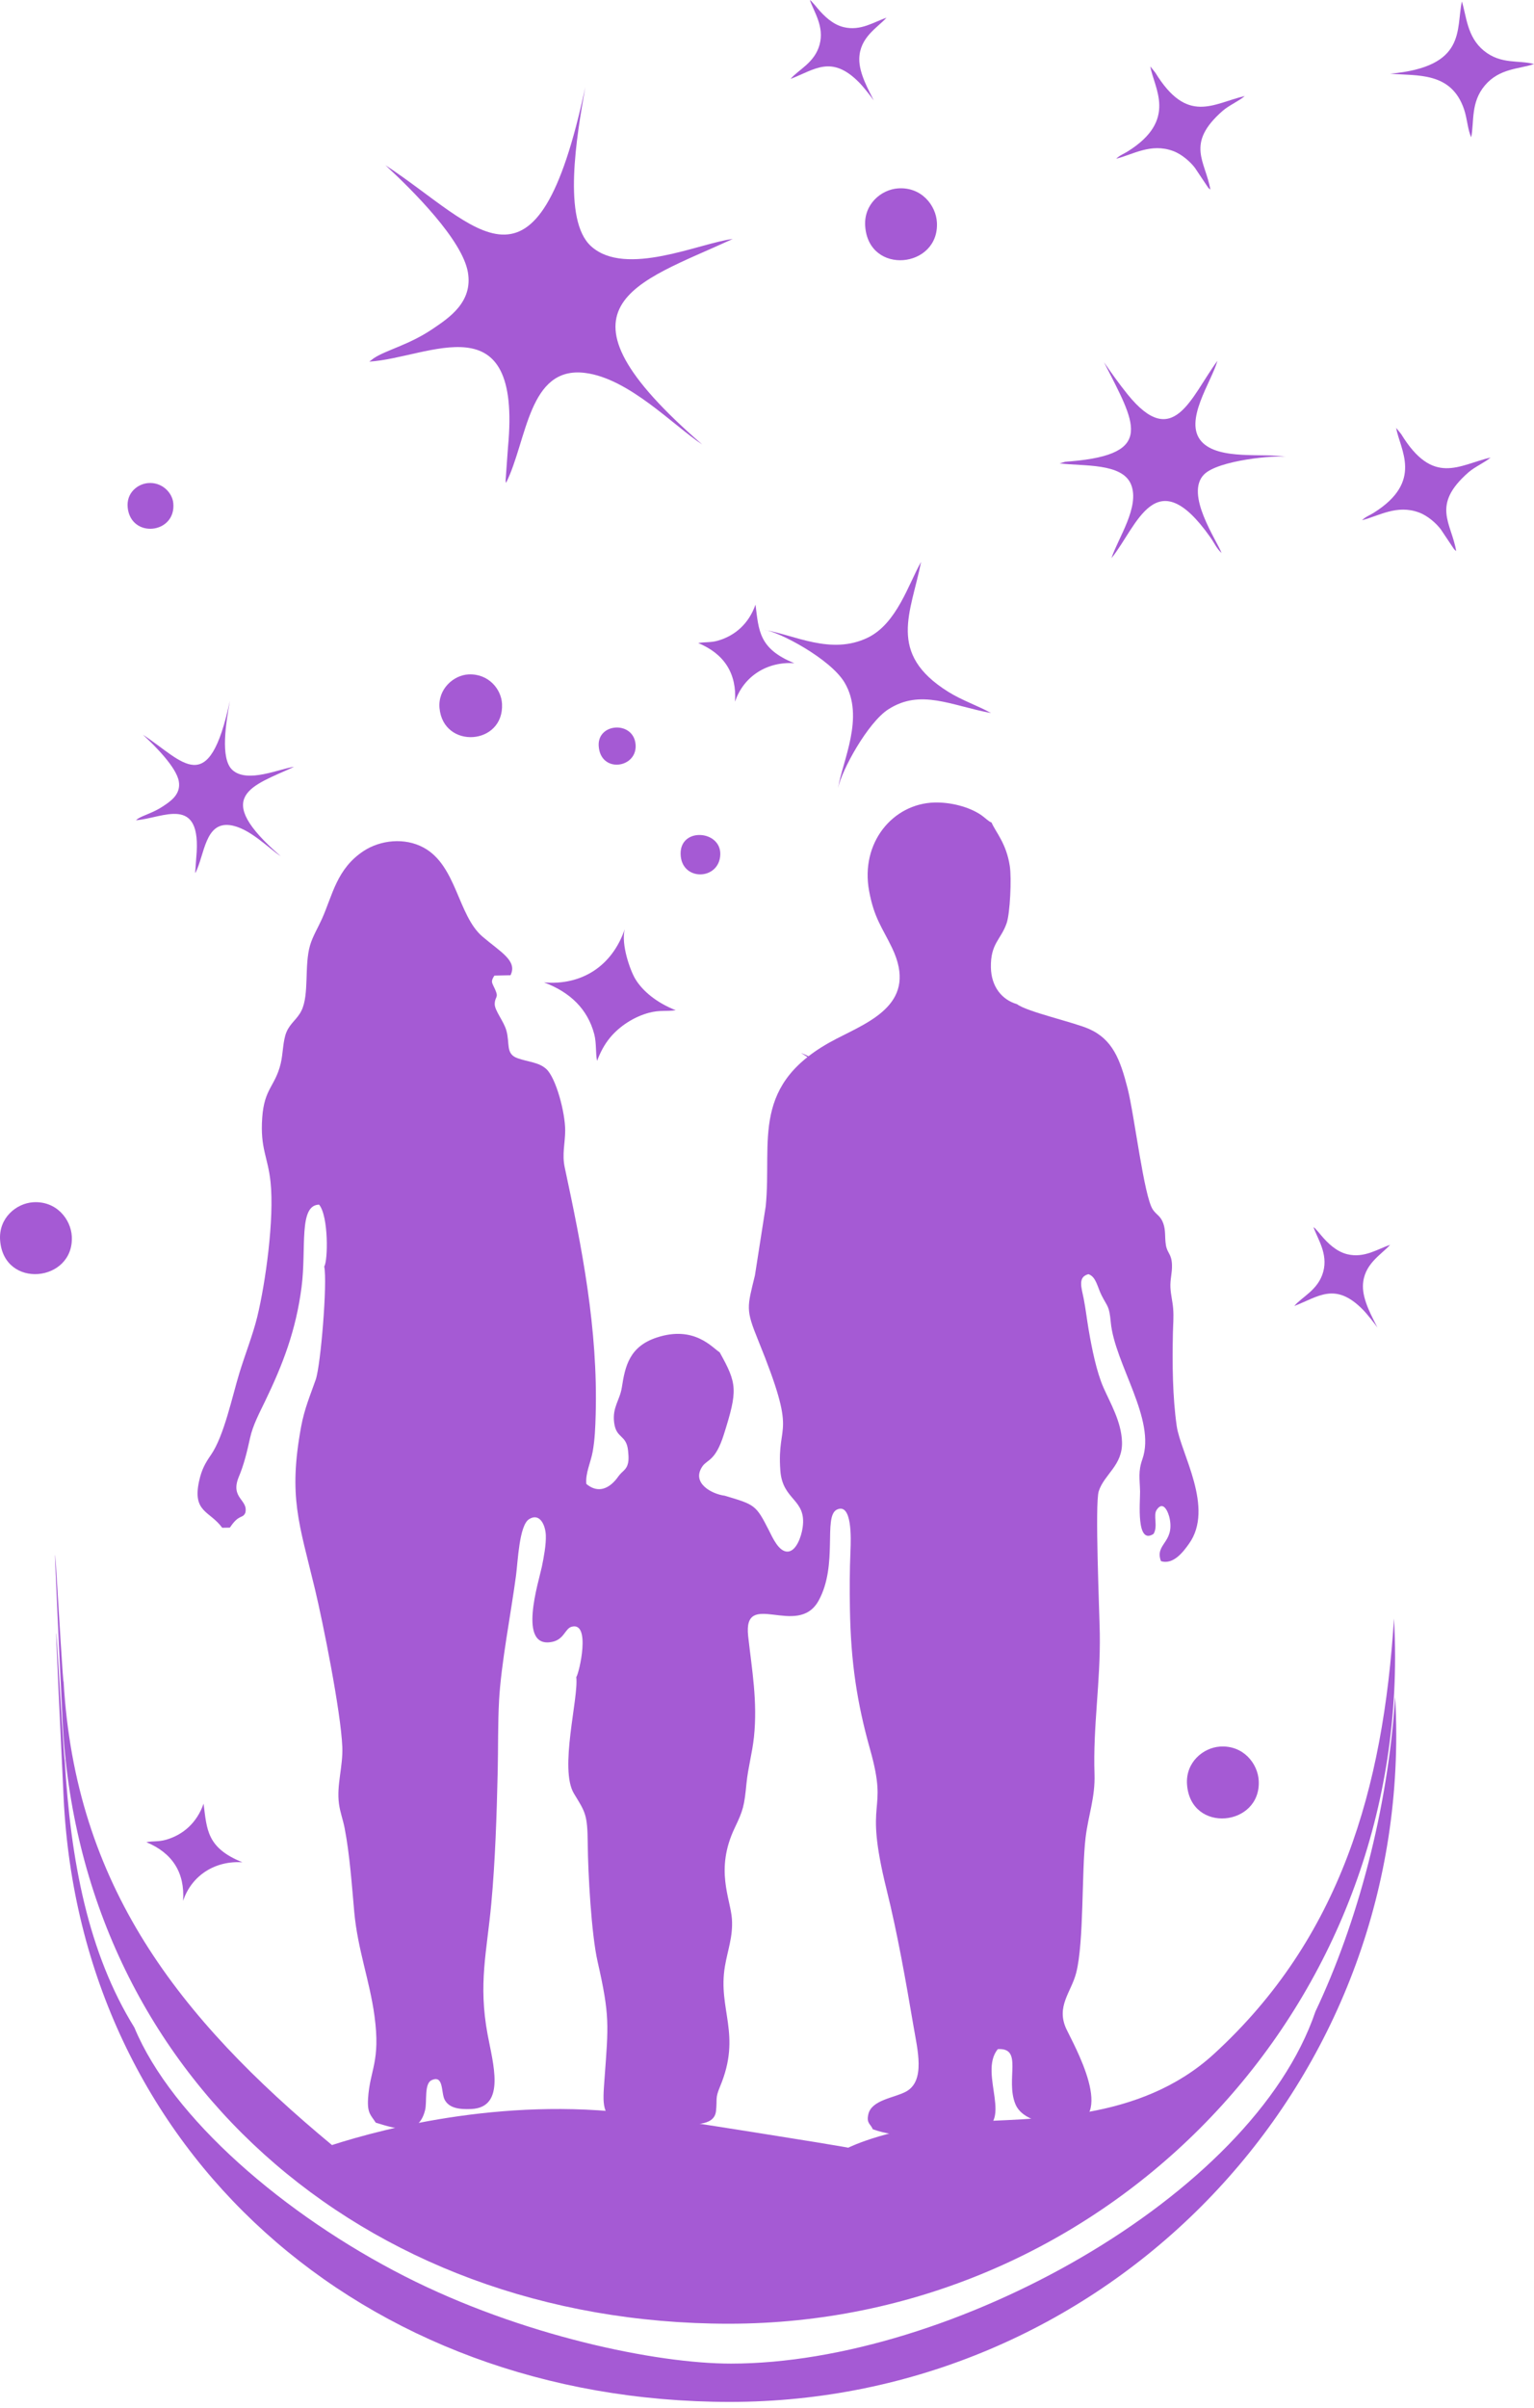 <?xml version="1.0" encoding="UTF-8"?> <svg xmlns="http://www.w3.org/2000/svg" width="95" height="149" viewBox="0 0 95 149" fill="none"> <path fill-rule="evenodd" clip-rule="evenodd" d="M44.885 92.549C44.084 92.449 42.788 91.763 43.503 90.729C43.798 90.301 44.302 90.42 44.824 88.772C45.696 86.013 45.657 85.625 44.568 83.675C44.11 83.393 43.004 81.998 40.676 82.76C38.994 83.311 38.715 84.511 38.512 85.838C38.391 86.633 37.922 87.064 38.03 87.998C38.151 89.049 38.795 88.737 38.897 89.771C38.938 90.193 38.97 90.588 38.723 90.895C38.617 91.025 38.518 91.089 38.397 91.228C38.278 91.364 38.233 91.453 38.109 91.594C37.56 92.219 36.925 92.335 36.312 91.821C36.242 91.169 36.587 90.488 36.707 89.811C36.84 89.062 36.867 88.349 36.89 87.528C37.037 82.23 36.04 77.207 34.973 72.233C34.797 71.413 35 70.734 35.002 69.955C35.006 68.85 34.434 66.697 33.831 66.146C33.368 65.723 32.709 65.711 32.051 65.478C31.296 65.21 31.59 64.577 31.358 63.759C31.189 63.168 30.627 62.53 30.638 62.116C30.651 61.63 30.91 61.769 30.653 61.203C30.462 60.781 30.371 60.754 30.616 60.368L31.616 60.344C32.062 59.446 30.999 58.911 29.878 57.952C28.346 56.639 28.284 53.554 26.229 52.444C25.047 51.805 23.551 51.985 22.532 52.649C20.842 53.751 20.593 55.408 19.931 56.872C19.692 57.401 19.367 57.935 19.204 58.485C18.832 59.745 19.162 61.52 18.672 62.529C18.413 63.062 17.983 63.295 17.744 63.854C17.513 64.398 17.535 65.197 17.381 65.822C17.028 67.245 16.369 67.344 16.24 69.147C16.103 71.075 16.588 71.558 16.755 73.139C16.995 75.399 16.445 79.382 15.93 81.487C15.662 82.583 15.18 83.801 14.826 84.954C14.39 86.375 13.877 88.846 13.069 90.016C12.723 90.517 12.492 90.908 12.331 91.642C11.903 93.584 12.995 93.481 13.761 94.532L14.236 94.524C14.815 93.651 15.015 94 15.192 93.608C15.396 92.78 14.228 92.719 14.795 91.367C15.105 90.627 15.295 89.853 15.489 88.966C15.658 88.192 16.075 87.41 16.41 86.716C17.523 84.41 18.325 82.331 18.675 79.648C18.989 77.24 18.475 74.568 19.761 74.538C20.355 75.254 20.314 78.025 20.079 78.366C20.284 79.332 19.864 84.476 19.552 85.367C19.212 86.341 18.851 87.169 18.645 88.294C17.853 92.625 18.518 94.225 19.502 98.317C19.994 100.363 21.111 105.91 21.199 108.093C21.248 109.308 20.835 110.446 20.992 111.61C21.065 112.151 21.241 112.587 21.343 113.118C21.66 114.759 21.79 116.659 21.939 118.308C22.151 120.636 22.894 122.542 23.191 124.733C23.579 127.593 22.903 128.047 22.793 129.867C22.738 130.79 22.986 130.881 23.267 131.341C24.576 131.745 25.924 132.184 26.326 130.565C26.456 130.038 26.257 128.932 26.728 128.715C27.492 128.363 27.306 129.483 27.538 129.923C27.808 130.434 28.411 130.532 29.185 130.498C31.362 130.402 30.517 127.63 30.193 125.865C29.617 122.733 30.146 120.792 30.423 117.815C30.67 115.153 30.762 112.285 30.823 109.586C30.856 108.145 30.829 106.652 30.907 105.219C31.031 102.944 31.643 99.833 31.954 97.509C32.077 96.591 32.152 94.39 32.764 94.002C33.42 93.586 33.779 94.355 33.803 95.001C33.824 95.585 33.675 96.37 33.558 96.937C33.364 97.875 32.028 102.023 34.184 101.596C34.94 101.447 34.988 100.772 35.398 100.658C36.609 100.319 35.875 103.517 35.689 103.773C35.843 105.068 34.617 109.452 35.546 110.982C36.245 112.133 36.382 112.251 36.398 114.072C36.416 115.923 36.622 119.679 37.01 121.381C37.775 124.742 37.681 125.3 37.439 128.606C37.32 130.23 37.24 130.957 38.484 131.414C39.748 131.564 40.537 131.628 41.819 131.501C42.761 131.408 44.234 131.639 44.342 130.622C44.426 129.832 44.278 129.859 44.593 129.106C45.949 125.861 44.437 124.346 44.896 121.656C45.066 120.661 45.398 119.828 45.328 118.748C45.246 117.486 44.258 115.704 45.502 113.102C46.028 112.001 46.093 111.752 46.231 110.337C46.325 109.381 46.587 108.478 46.692 107.481C46.925 105.268 46.561 103.292 46.333 101.235C46.004 98.273 49.399 101.398 50.698 99.039C51.915 96.828 50.974 93.87 51.812 93.417C52.78 92.936 52.701 95.214 52.67 95.94C52.617 97.228 52.615 98.301 52.636 99.585C52.69 102.837 53.073 105.37 53.884 108.247C55.069 112.448 53.43 110.972 54.91 116.935C55.577 119.622 56.102 122.596 56.573 125.374C56.818 126.819 57.324 128.753 56.116 129.417C55.391 129.815 53.978 129.923 53.774 130.828C53.644 131.405 53.927 131.416 54.045 131.747C55.611 132.316 57.18 132.132 58.819 131.947C59.366 131.885 59.925 131.957 60.455 131.882C62.961 131.529 60.541 128.323 61.793 126.793C63.384 126.69 62.256 128.655 62.881 130.191C63.29 131.192 64.861 131.513 66.105 131.465C69.282 131.343 66.444 126.426 66.036 125.543C65.389 124.144 66.338 123.275 66.647 122.076C67.138 120.166 66.977 115.798 67.231 113.695C67.395 112.335 67.83 111.222 67.782 109.775C67.683 106.814 68.156 104.106 68.11 101.082C68.088 99.702 67.797 93.032 68.045 92.27C68.388 91.213 69.536 90.674 69.485 89.21C69.443 87.966 68.762 86.821 68.338 85.859C67.903 84.87 67.617 83.43 67.422 82.294C67.316 81.679 67.233 80.972 67.114 80.362C66.981 79.684 66.724 79.01 67.41 78.84C67.89 79.014 67.957 79.636 68.227 80.164C68.6 80.895 68.692 80.787 68.789 81.813C69.032 84.402 71.612 87.835 70.746 90.294C70.477 91.057 70.586 91.481 70.604 92.295C70.612 92.923 70.345 95.627 71.439 94.912C71.73 94.424 71.397 93.771 71.635 93.42C72.059 92.795 72.372 93.61 72.443 93.989C72.724 95.476 71.502 95.529 71.897 96.596C72.677 96.848 73.306 95.981 73.633 95.523C75.227 93.298 73.112 89.903 72.874 88.242C72.615 86.427 72.596 84.394 72.638 82.481C72.649 81.966 72.694 81.503 72.654 80.984C72.62 80.53 72.506 80.117 72.484 79.673C72.458 79.161 72.596 78.78 72.58 78.272C72.558 77.57 72.291 77.564 72.204 77.042C72.122 76.543 72.203 76.165 72.046 75.712C71.878 75.228 71.637 75.194 71.399 74.851C70.847 74.053 70.255 69.009 69.834 67.356C69.37 65.54 68.9 64.312 67.436 63.664C66.505 63.253 63.589 62.603 62.984 62.134C62.04 61.861 61.388 61.045 61.366 59.863C61.337 58.372 61.986 58.15 62.34 57.126C62.557 56.496 62.65 54.347 62.539 53.605C62.323 52.172 61.665 51.5 61.403 50.889C61.252 50.858 60.984 50.581 60.76 50.429C59.976 49.899 58.831 49.632 57.874 49.657C55.297 49.725 53.267 52.143 53.825 55.139C54.142 56.835 54.634 57.378 55.246 58.655C56.868 62.041 53.953 63.17 51.817 64.266C46.402 67.047 47.82 70.576 47.422 74.629L46.752 78.919C46.267 80.912 46.172 81.014 46.953 82.932C49.455 89.078 48.099 87.84 48.326 90.99C48.461 92.875 49.963 92.729 49.707 94.52C49.622 95.112 49.305 95.969 48.798 96.006C48.238 96.048 47.838 95.126 47.623 94.703C46.811 93.107 46.755 93.108 44.883 92.549L44.885 92.549Z" fill="#A55AD4"></path> <path fill-rule="evenodd" clip-rule="evenodd" d="M3.938 104.03C3.894 104.814 2.816 84.53 3.869 106.399C4.922 128.267 22.343 143.783 45.133 143.783C67.923 143.783 86.397 125.308 86.397 102.519C86.397 101.723 86.373 100.934 86.328 100.15C85.663 110.661 83.023 119.919 75.169 127.1C70.562 131.312 64.113 131.049 59.638 131.312C55.163 131.575 52.531 132.891 52.531 132.891C52.531 132.891 51.214 132.628 40.158 130.917C31.728 129.612 23.834 131.675 20.559 132.728C11.026 124.829 4.652 116.638 3.938 104.03Z" fill="#A55AD4"></path> <path fill-rule="evenodd" clip-rule="evenodd" d="M4.009 108.867C3.965 109.651 2.887 89.368 3.94 111.236C4.993 133.105 22.415 148.621 45.204 148.621C67.994 148.621 86.469 130.146 86.469 107.356C86.469 106.561 86.444 105.771 86.4 104.987C85.956 111.984 84.049 119.02 81.463 124.469C77.552 135.969 58.821 146.251 45.264 146.251C40.641 146.251 32.292 144.527 25.067 140.85C17.644 137.072 10.649 131.068 8.322 125.456C5.467 120.858 4.365 115.147 4.009 108.867H4.009Z" fill="#A55AD4"></path> <path fill-rule="evenodd" clip-rule="evenodd" d="M68.831 34.539C70.42 32.575 71.553 28.435 74.943 33.228C75.222 33.622 75.326 33.917 75.652 34.219C75.352 33.426 73.365 30.576 74.564 29.361C75.445 28.468 79.024 28.152 79.664 28.268C78.321 28.008 75.472 28.51 74.406 27.316C73.276 26.05 75.03 23.636 75.394 22.326C73.736 24.584 72.673 27.919 69.831 24.402C69.304 23.749 68.819 23.067 68.372 22.414C70.288 26.192 71.57 28.092 66.327 28.544C66.223 28.553 66.057 28.56 65.965 28.575L65.622 28.671C67.079 28.86 69.503 28.626 70.049 29.985C70.602 31.362 69.229 33.317 68.831 34.539V34.539Z" fill="#A55AD4"></path> <path fill-rule="evenodd" clip-rule="evenodd" d="M51.875 75.24C53.813 73.084 55.123 70.094 59.412 71.883C60.422 72.305 61.432 73.027 62.235 73.339C61.411 73.003 58.82 70.76 58.264 69.415C57.613 67.84 58.183 66.143 58.956 64.632C59.183 64.188 59.557 63.643 59.699 63.211C57.847 65.253 56.544 68.177 52.422 66.566C51.448 66.185 50.362 65.421 49.609 65.158C50.806 65.86 52.936 67.717 53.437 69.107C54.328 71.586 52.426 73.776 51.875 75.241L51.875 75.24Z" fill="#A55AD4"></path> <path fill-rule="evenodd" clip-rule="evenodd" d="M51.903 48.762C52.115 47.668 53.743 44.706 55.014 43.89C57.023 42.602 58.899 43.662 61.376 44.121C60.539 43.657 59.594 43.349 58.722 42.805C54.903 40.426 56.427 37.906 57.041 34.77C56.269 36.128 55.539 38.585 53.743 39.454C51.455 40.562 49.176 39.271 47.326 38.976C48.199 39.062 51.422 40.757 52.301 42.23C53.577 44.366 52.16 47.105 51.903 48.763L51.903 48.762Z" fill="#A55AD4"></path> <path fill-rule="evenodd" clip-rule="evenodd" d="M8.417 50.752C10.031 50.654 12.531 49.072 12.155 53.056L12.091 53.951C12.092 53.967 12.095 53.998 12.102 54.02C12.675 52.873 12.699 50.867 14.23 51.056C15.413 51.202 16.609 52.469 17.392 52.986C13.049 49.229 15.602 48.651 18.211 47.45C17.34 47.551 15.328 48.492 14.393 47.644C13.618 46.941 14.003 44.687 14.238 43.361C12.925 49.503 11.355 47.103 8.851 45.462C9.601 46.154 10.921 47.472 11.073 48.343C11.215 49.15 10.562 49.577 10.116 49.877C9.481 50.305 8.88 50.436 8.539 50.66L8.417 50.752V50.752Z" fill="#A55AD4"></path> <path fill-rule="evenodd" clip-rule="evenodd" d="M36.977 65.646C37.176 65.11 37.431 64.632 37.766 64.223C38.361 63.495 39.273 62.909 40.193 62.666C40.871 62.487 41.251 62.595 41.846 62.509C40.679 62.05 39.805 61.336 39.347 60.58C39.027 60.051 38.449 58.432 38.69 57.497C37.914 59.762 36.044 60.986 33.693 60.788C35.313 61.396 36.392 62.442 36.8 63.986C36.95 64.555 36.873 65.167 36.978 65.646L36.977 65.646Z" fill="#A55AD4"></path> <path fill-rule="evenodd" clip-rule="evenodd" d="M53.582 14.009C53.809 17.06 58.17 16.601 58.023 13.771C57.967 12.705 57.063 11.558 55.62 11.656C54.583 11.726 53.479 12.628 53.582 14.009V14.009Z" fill="#A55AD4"></path> <path fill-rule="evenodd" clip-rule="evenodd" d="M74.957 11.731C74.658 9.975 73.389 8.906 75.707 6.868C76.105 6.518 76.779 6.224 77.085 5.942C75.115 6.407 73.532 7.725 71.55 4.498L71.239 4.11C71.46 5.445 72.96 7.418 69.843 9.367C69.558 9.545 69.361 9.597 69.125 9.821C70.154 9.568 71.275 8.833 72.655 9.346C73.206 9.55 73.73 10.026 74.003 10.388L74.753 11.509C74.901 11.708 74.768 11.568 74.957 11.731L74.957 11.731Z" fill="#A55AD4"></path> <path fill-rule="evenodd" clip-rule="evenodd" d="M27.219 43.814C27.455 46.377 31.221 46.121 31.09 43.55C31.045 42.647 30.26 41.674 29.019 41.73C28.088 41.773 27.111 42.637 27.219 43.814Z" fill="#A55AD4"></path> <path fill-rule="evenodd" clip-rule="evenodd" d="M45.519 43.421C46.053 41.825 47.532 40.922 49.193 41.036C46.981 40.144 46.995 39.008 46.787 37.411C46.378 38.584 45.527 39.335 44.461 39.641C43.996 39.775 43.646 39.71 43.242 39.791C44.841 40.452 45.638 41.663 45.519 43.421Z" fill="#A55AD4"></path> <path fill-rule="evenodd" clip-rule="evenodd" d="M85.302 82.144C85.018 81.557 84.388 80.49 84.406 79.565C84.432 78.24 85.515 77.653 86.092 77.027C85.335 77.268 84.5 77.869 83.431 77.606C82.769 77.442 82.241 76.942 81.818 76.439C81.736 76.342 81.694 76.285 81.61 76.192L81.514 76.088C81.38 75.951 81.565 76.102 81.343 75.929C81.604 76.676 82.249 77.575 81.949 78.686C81.644 79.821 80.625 80.242 80.154 80.811C81.643 80.241 82.681 79.297 84.393 81.028C84.672 81.311 85.116 81.879 85.302 82.144Z" fill="#A55AD4"></path> <path fill-rule="evenodd" clip-rule="evenodd" d="M91.113 8.494C91.303 7.509 91.072 6.332 91.96 5.284C92.865 4.218 94.077 4.278 95 3.964C94.073 3.7 92.963 4.012 91.89 3.134C90.846 2.278 90.818 0.985 90.532 0.091C90.161 1.833 90.841 4.135 86.087 4.561C87.777 4.704 89.88 4.425 90.671 6.771C90.867 7.354 90.898 8.05 91.113 8.494H91.113Z" fill="#A55AD4"></path> <path fill-rule="evenodd" clip-rule="evenodd" d="M7.907 31.402C8.108 33.35 10.922 33.035 10.731 31.124C10.666 30.479 10.027 29.815 9.166 29.891C8.506 29.95 7.816 30.509 7.908 31.402L7.907 31.402Z" fill="#A55AD4"></path> <path fill-rule="evenodd" clip-rule="evenodd" d="M42.15 52.829C42.169 54.547 44.551 54.494 44.607 52.879C44.659 51.375 42.13 51.17 42.15 52.829Z" fill="#A55AD4"></path> <path fill-rule="evenodd" clip-rule="evenodd" d="M37.077 46.154C37.182 47.895 39.526 47.534 39.358 46.026C39.198 44.589 36.991 44.735 37.077 46.154Z" fill="#A55AD4"></path> <path fill-rule="evenodd" clip-rule="evenodd" d="M90.182 34.097C89.884 32.341 88.615 31.272 90.932 29.235C91.33 28.884 92.004 28.59 92.311 28.309C90.34 28.774 88.757 30.091 86.776 26.864L86.465 26.476C86.685 27.811 88.186 29.784 85.069 31.733C84.783 31.911 84.587 31.962 84.351 32.187C85.379 31.934 86.5 31.199 87.88 31.712C88.431 31.916 88.955 32.392 89.228 32.754L89.978 33.875C90.126 34.074 89.994 33.934 90.182 34.097Z" fill="#A55AD4"></path> <path fill-rule="evenodd" clip-rule="evenodd" d="M22.872 22.376C26.58 22.149 32.326 18.515 31.46 27.669L31.312 29.724C31.315 29.762 31.323 29.832 31.338 29.884C32.655 27.248 32.711 22.639 36.227 23.074C38.945 23.41 41.694 26.32 43.493 27.507C33.515 18.876 39.381 17.547 45.374 14.789C43.374 15.02 38.75 17.182 36.603 15.234C34.822 13.619 35.707 8.441 36.246 5.395C33.23 19.506 29.623 13.992 23.868 10.222C25.591 11.81 28.624 14.839 28.975 16.84C29.3 18.695 27.801 19.675 26.776 20.364C25.317 21.346 23.936 21.649 23.152 22.162L22.872 22.376L22.872 22.376Z" fill="#A55AD4"></path> <path fill-rule="evenodd" clip-rule="evenodd" d="M54.111 6.215C53.827 5.628 53.197 4.561 53.215 3.636C53.241 2.312 54.324 1.724 54.901 1.098C54.145 1.34 53.309 1.941 52.24 1.677C51.578 1.514 51.05 1.013 50.627 0.511C50.545 0.413 50.503 0.356 50.419 0.263L50.324 0.159C50.189 0.023 50.374 0.173 50.153 0C50.413 0.747 51.058 1.646 50.758 2.757C50.453 3.893 49.434 4.313 48.963 4.882C50.452 4.312 51.49 3.368 53.203 5.1C53.481 5.382 53.925 5.951 54.111 6.215Z" fill="#A55AD4"></path> <path fill-rule="evenodd" clip-rule="evenodd" d="M73.513 110.425C73.74 113.476 78.1 113.018 77.953 110.187C77.898 109.122 76.994 107.974 75.551 108.072C74.514 108.143 73.41 109.045 73.513 110.426V110.425Z" fill="#A55AD4"></path> <path fill-rule="evenodd" clip-rule="evenodd" d="M0.007 76.745C0.234 79.796 4.594 79.337 4.447 76.507C4.392 75.441 3.488 74.294 2.045 74.392C1.008 74.462 -0.096 75.364 0.007 76.745V76.745Z" fill="#A55AD4"></path> <path fill-rule="evenodd" clip-rule="evenodd" d="M11.339 117.617C11.873 116.021 13.352 115.118 15.013 115.232C12.801 114.34 12.815 113.204 12.607 111.606C12.197 112.78 11.347 113.531 10.281 113.837C9.815 113.971 9.466 113.906 9.062 113.987C10.661 114.648 11.458 115.859 11.339 117.617Z" fill="#A55AD4"></path> </svg> 